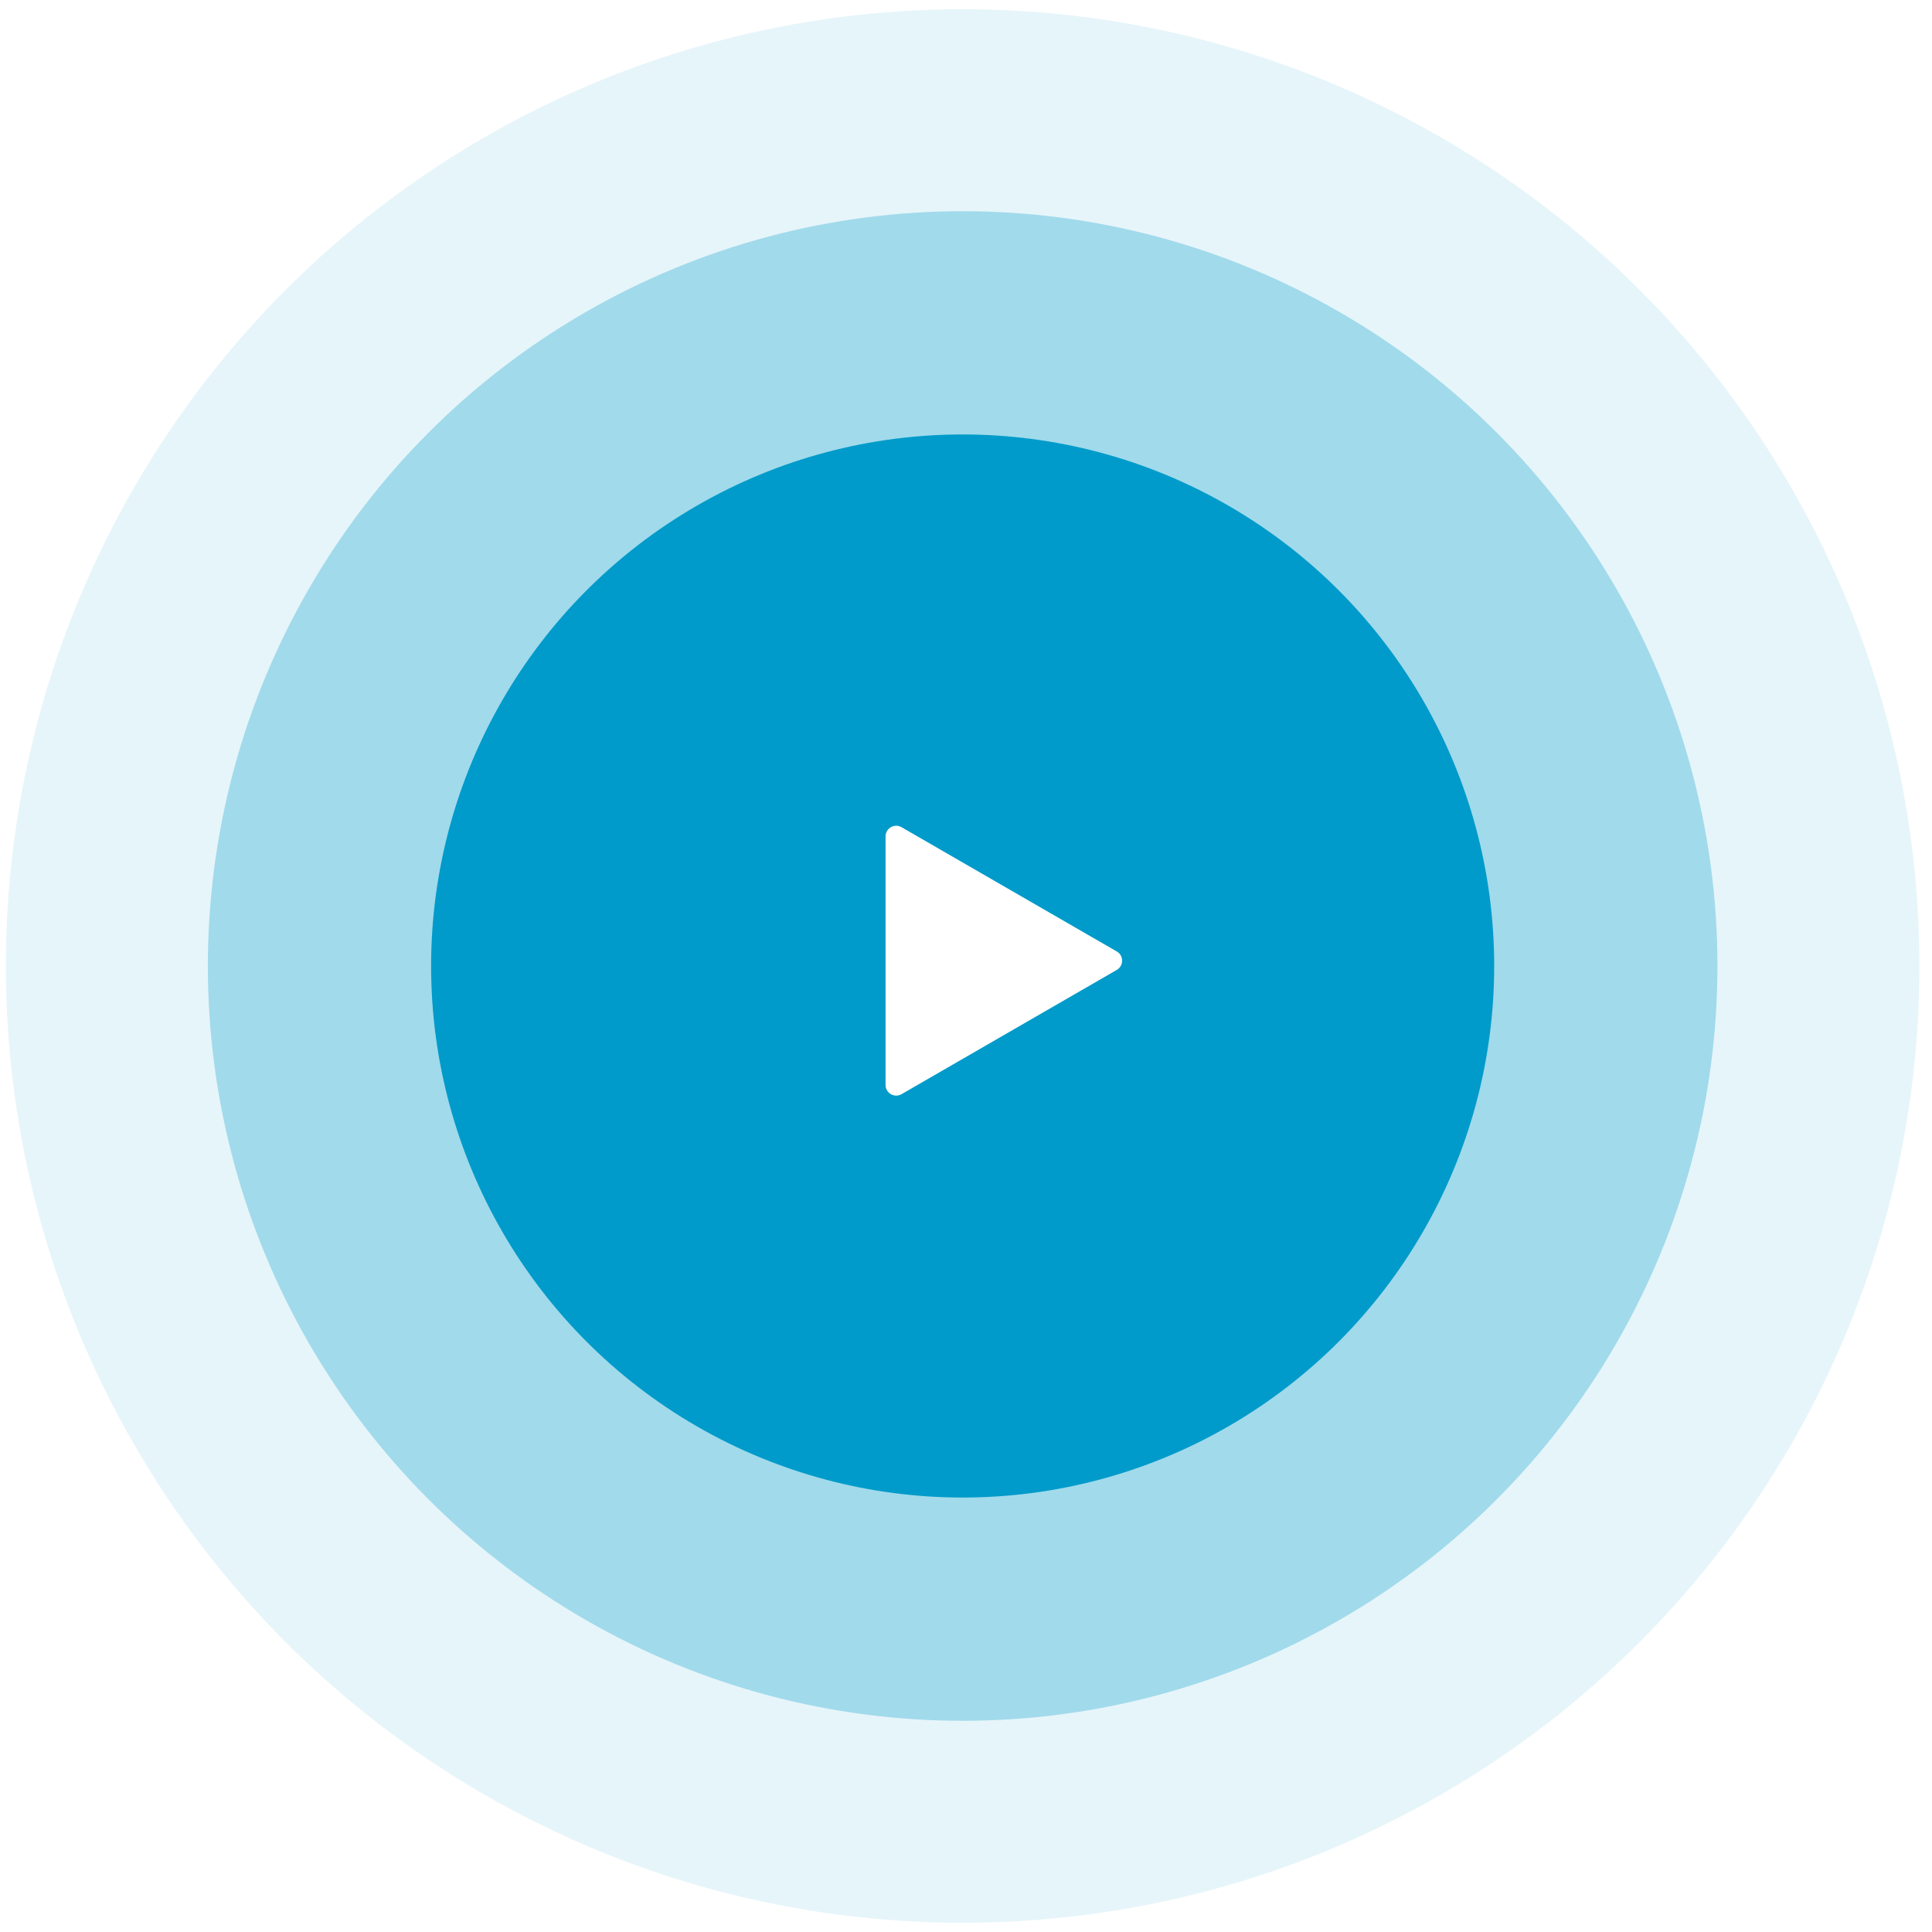 <svg width="144" height="144" viewBox="0 0 144 144" fill="none" xmlns="http://www.w3.org/2000/svg">
<g opacity="0.1" filter="url(#filter0_b_2002_915)">
<circle cx="71.75" cy="72" r="71.312" fill="#009BCA"/>
</g>
<g opacity="0.3" filter="url(#filter1_b_2002_915)">
<circle cx="71.75" cy="72" r="56.258" fill="#009BCA"/>
</g>
<g filter="url(#filter2_b_2002_915)">
<circle cx="71.75" cy="72" r="39.618" fill="#009BCA"/>
</g>
<path d="M83.239 70.918C83.767 71.223 83.767 71.985 83.239 72.29L67.194 81.554C66.666 81.859 66.005 81.478 66.005 80.868L66.005 62.34C66.005 61.73 66.666 61.349 67.194 61.654L83.239 70.918Z" fill="white"/>
<defs>
<filter id="filter0_b_2002_915" x="-2.732" y="-2.482" width="148.964" height="148.964" filterUnits="userSpaceOnUse" color-interpolation-filters="sRGB">
<feFlood flood-opacity="0" result="BackgroundImageFix"/>
<feGaussianBlur in="BackgroundImageFix" stdDeviation="1.585"/>
<feComposite in2="SourceAlpha" operator="in" result="effect1_backgroundBlur_2002_915"/>
<feBlend mode="normal" in="SourceGraphic" in2="effect1_backgroundBlur_2002_915" result="shape"/>
</filter>
<filter id="filter1_b_2002_915" x="12.323" y="12.573" width="118.854" height="118.854" filterUnits="userSpaceOnUse" color-interpolation-filters="sRGB">
<feFlood flood-opacity="0" result="BackgroundImageFix"/>
<feGaussianBlur in="BackgroundImageFix" stdDeviation="1.585"/>
<feComposite in2="SourceAlpha" operator="in" result="effect1_backgroundBlur_2002_915"/>
<feBlend mode="normal" in="SourceGraphic" in2="effect1_backgroundBlur_2002_915" result="shape"/>
</filter>
<filter id="filter2_b_2002_915" x="28.962" y="29.212" width="85.575" height="85.575" filterUnits="userSpaceOnUse" color-interpolation-filters="sRGB">
<feFlood flood-opacity="0" result="BackgroundImageFix"/>
<feGaussianBlur in="BackgroundImageFix" stdDeviation="1.585"/>
<feComposite in2="SourceAlpha" operator="in" result="effect1_backgroundBlur_2002_915"/>
<feBlend mode="normal" in="SourceGraphic" in2="effect1_backgroundBlur_2002_915" result="shape"/>
</filter>
</defs>
</svg>
